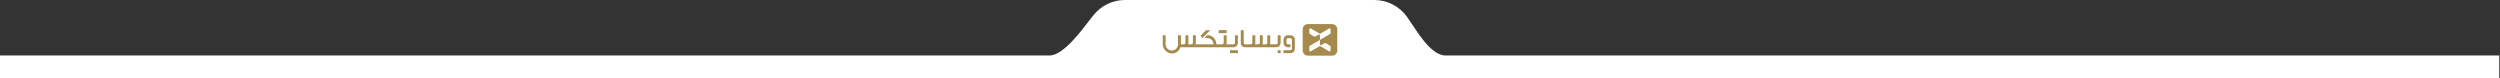 <svg xmlns="http://www.w3.org/2000/svg" width="1661" height="52" viewBox="0 0 1661 52" fill="none"><rect x="0" y="0" width="1661" height="52" fill="#333333" stroke="none"/><path d="M959.697 36.86C949.827 36.023 940.796 19.64 935.023 11.449C929.995 4.282 921.801 0 913.142 0H747.417C739.223 0 731.402 3.816 726.374 10.239L724.326 12.845C718.646 20.199 707.08 36.023 697.955 36.86H0V52H1660.5V36.86H959.697Z" fill="white"></path><g clip-path="url(#clip0_2092_11503)"><path d="M860.308 32.36C860.308 33.981 858.998 35.306 857.395 35.306H852.788V33.342H857.395C857.929 33.342 858.366 32.9 858.366 32.36V26.355C858.366 25.814 857.929 25.373 857.395 25.373H855.701C855.166 25.373 854.73 25.814 854.73 26.355V28.451C854.73 28.991 855.166 29.433 855.701 29.433H857.395V31.397H855.701C854.098 31.397 852.788 30.073 852.788 28.451V26.355C852.788 24.733 854.098 23.409 855.701 23.409H857.395C858.998 23.409 860.308 24.733 860.308 26.355V32.36ZM797.551 23.877L801.337 20.047H804.081L798.926 25.261L797.557 23.877H797.551ZM826.316 20.047H824.374V28.451C824.374 30.073 825.684 31.397 827.287 31.397H847.939C849.542 31.397 850.852 30.073 850.852 28.451V23.409H848.91V28.451C848.91 28.991 848.473 29.433 847.939 29.433H843.762C843.873 29.123 843.931 28.794 843.931 28.451V23.409H841.989V28.451C841.989 28.991 841.553 29.433 841.018 29.433H838.809C838.92 29.123 838.978 28.794 838.978 28.451V23.409H837.036V28.451C837.036 28.991 836.6 29.433 836.065 29.433H833.856C833.967 29.123 834.026 28.794 834.026 28.451V23.409H832.084V28.451C832.084 28.991 831.647 29.433 831.113 29.433H827.287C826.753 29.433 826.316 28.991 826.316 28.451V20.047ZM817.212 33.348H822.439V35.313H817.212V33.348ZM772.5 23.409H774.442V29.413C774.442 31.707 776.28 33.566 778.548 33.566C780.816 33.566 782.653 31.707 782.653 29.413V23.409H784.595V29.433H786.642C787.176 29.433 787.613 28.991 787.613 28.451V23.409H789.555V28.451C789.555 28.794 789.496 29.123 789.385 29.433H791.594C792.129 29.433 792.565 28.991 792.565 28.451V23.409H794.507V28.451C794.507 28.794 794.449 29.123 794.338 29.433H806.212C806.218 27.113 804.374 25.261 802.106 25.261H800.164L802.106 23.297C805.462 23.297 808.147 26.045 808.147 29.433H812.057C812.592 29.433 813.028 28.991 813.028 28.451V23.409H814.97V28.451C814.97 28.794 814.912 29.123 814.801 29.433H819.539C820.073 29.433 820.51 28.991 820.51 28.451V23.409H822.452V28.451C822.452 30.073 821.142 31.397 819.539 31.397H784.256C783.442 33.797 781.532 35.523 778.541 35.523C775.55 35.523 772.5 32.788 772.5 29.413V23.409ZM809.731 20.041H814.957V22.005H809.731V20.041ZM848.917 33.342H850.859V35.306H848.917V33.342Z" fill="#A58A4E"></path><path d="M868.96 16H885.038C886.94 16 888.498 17.575 888.498 19.5V33.5C888.498 35.425 886.94 37 885.038 37H868.96C867.058 37 865.5 35.425 865.5 33.5V19.5C865.5 17.575 867.058 16 868.96 16Z" fill="#A58A4E"></path><path fill-rule="evenodd" clip-rule="evenodd" d="M880.246 28.642C879.555 29.044 877.913 30.033 877.782 30.053C877.307 30.119 877.137 29.927 877.027 29.525C876.955 29.176 876.994 27.443 876.994 26.942C876.994 26.375 877.502 26.203 877.978 25.927L883.726 22.572C883.908 22.466 884.052 22.183 884.052 21.939V19.665C884.052 18.933 883.609 18.597 883.068 18.913L877.248 22.314C877.053 22.427 876.89 22.407 876.701 22.295L870.914 18.913C870.373 18.597 869.93 18.933 869.93 19.665V21.939C869.93 22.183 870.08 22.466 870.256 22.572L873.325 24.364C873.423 24.417 873.618 24.424 873.716 24.364C874.335 24.002 876.062 22.96 876.199 22.941C876.675 22.875 876.844 23.066 876.955 23.468C877.027 23.817 876.987 25.551 876.987 26.052C876.987 26.553 876.623 26.704 876.329 26.876L870.256 30.422C870.073 30.527 869.93 30.811 869.93 31.055V33.329C869.93 34.06 870.373 34.396 870.914 34.08L876.681 30.705C876.935 30.56 877.04 30.56 877.294 30.705L883.061 34.08C883.602 34.396 884.045 34.054 884.045 33.329V31.055C884.045 30.811 883.895 30.527 883.719 30.422L880.682 28.649C880.559 28.576 880.363 28.563 880.239 28.636L880.246 28.642Z" fill="white"></path></g><defs><clipPath id="clip0_2092_11503"><rect width="116" height="21" fill="white" transform="translate(772.5 16)"></rect></clipPath></defs></svg>